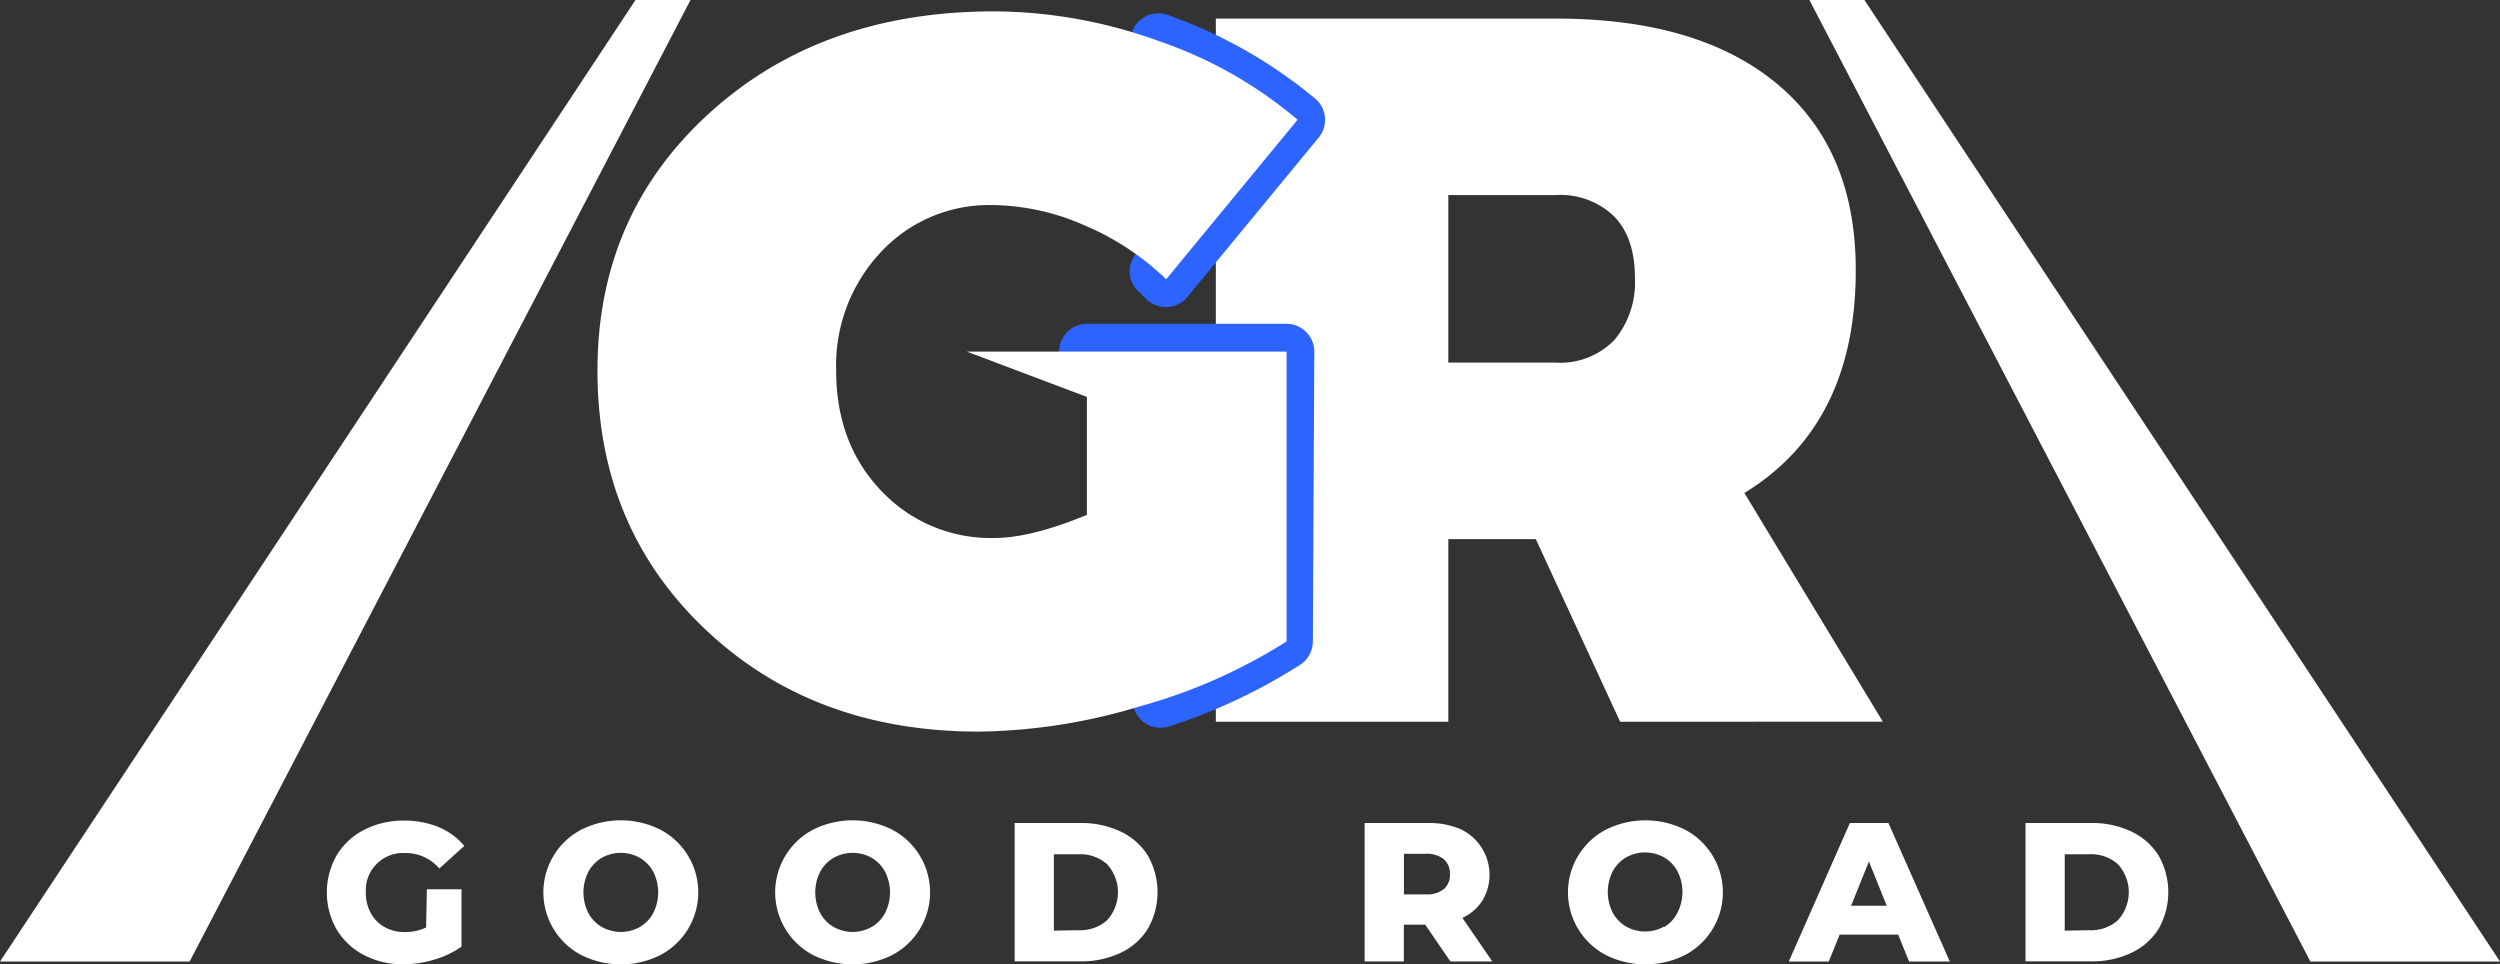 <?xml version="1.0" encoding="UTF-8"?> <svg xmlns="http://www.w3.org/2000/svg" id="Слой_1" data-name="Слой 1" viewBox="0 0 294.53 113.61"><rect x="0" y="0" width="294.53" height="113.61" fill="#333333" stroke="none"/><defs><style>.cls-1{fill:#fff;}.cls-2{fill:none;stroke:#2d64ff;stroke-linecap:round;stroke-linejoin:round;stroke-width:6.54px;}</style></defs><title>GR Logo white</title><path class="cls-1" d="M320.24,322.51,310.31,301H300v21.51H272.61V239.67h40.06q16.89,0,26.12,7.74T348,269.33q0,18.2-13.12,26.23l16.31,26.94ZM300,280.2h12.65a8.88,8.88,0,0,0,6.91-2.66,10.57,10.57,0,0,0,2.42-7.39q0-4.61-2.42-7.15a9.11,9.11,0,0,0-6.91-2.54H300Z" transform="translate(-129.37 -237.48)"></path><path class="cls-2" d="M257.42,278.9h23.52l-.17,34.15a63,63,0,0,1-14.68,6.9" transform="translate(-129.37 -237.48)"></path><path class="cls-2" d="M265.73,269.44l1,.95,15.48-18.79a53.2,53.2,0,0,0-16.37-9.28" transform="translate(-129.37 -237.48)"></path><path class="cls-1" d="M243.27,278.9h37.67v34.15a63.86,63.86,0,0,1-17.19,7.62,67.73,67.73,0,0,1-19.09,3q-19.49,0-32.2-12.05t-12.7-30.49q0-18.32,13.17-30.31t33.5-12a57.44,57.44,0,0,1,19.44,3.49,50.27,50.27,0,0,1,16.37,9.28l-15.48,18.79a31.43,31.43,0,0,0-9.69-6.38,27.42,27.42,0,0,0-10.75-2.36,17.4,17.4,0,0,0-13.18,5.55,19.48,19.48,0,0,0-5.26,13.94q0,8.63,5.32,14.18a17.7,17.7,0,0,0,13.35,5.55q4.26,0,10.87-2.72v-13.9Z" transform="translate(-129.37 -237.48)"></path><path class="cls-1" d="M179.66,342.25h4.08V349a10.64,10.64,0,0,1-3.22,1.54,12.8,12.8,0,0,1-3.64.54,9.72,9.72,0,0,1-4.62-1.08,8.08,8.08,0,0,1-3.22-3,8.82,8.82,0,0,1,0-8.76,8,8,0,0,1,3.24-3,10,10,0,0,1,4.69-1.08,10.44,10.44,0,0,1,4.1.77,7.91,7.91,0,0,1,3,2.21l-2.94,2.66a5.18,5.18,0,0,0-4-1.82,4.39,4.39,0,0,0-4.66,4.66,4.93,4.93,0,0,0,.58,2.41,4.18,4.18,0,0,0,1.63,1.65,4.78,4.78,0,0,0,2.4.59,5.89,5.89,0,0,0,2.49-.54Z" transform="translate(-129.37 -237.48)"></path><path class="cls-1" d="M197.86,350a8.34,8.34,0,0,1,0-14.78,10.41,10.41,0,0,1,9.3,0,8.34,8.34,0,0,1,0,14.78,10.41,10.41,0,0,1-9.3,0Zm6.89-3.31a4.18,4.18,0,0,0,1.58-1.64,5.38,5.38,0,0,0,0-4.87,4.2,4.2,0,0,0-1.58-1.64,4.59,4.59,0,0,0-4.48,0,4.2,4.2,0,0,0-1.58,1.64,5.38,5.38,0,0,0,0,4.87,4.18,4.18,0,0,0,1.58,1.64,4.59,4.59,0,0,0,4.48,0Z" transform="translate(-129.37 -237.48)"></path><path class="cls-1" d="M225.17,350a8.34,8.34,0,0,1,0-14.78,10.41,10.41,0,0,1,9.3,0,8.34,8.34,0,0,1,0,14.78,10.41,10.41,0,0,1-9.3,0Zm6.89-3.31a4.18,4.18,0,0,0,1.58-1.64,5.38,5.38,0,0,0,0-4.87,4.2,4.2,0,0,0-1.58-1.64,4.59,4.59,0,0,0-4.48,0,4.2,4.2,0,0,0-1.58,1.64,5.38,5.38,0,0,0,0,4.87,4.18,4.18,0,0,0,1.58,1.64,4.59,4.59,0,0,0,4.48,0Z" transform="translate(-129.37 -237.48)"></path><path class="cls-1" d="M248.91,334.44h7.72a10.8,10.8,0,0,1,4.75,1,7.55,7.55,0,0,1,3.22,2.84,8.71,8.71,0,0,1,0,8.62,7.55,7.55,0,0,1-3.22,2.84,10.8,10.8,0,0,1-4.75,1h-7.72Zm7.53,12.63a4.73,4.73,0,0,0,3.37-1.19,4.89,4.89,0,0,0,0-6.57,4.73,4.73,0,0,0-3.37-1.19h-2.91v9Z" transform="translate(-129.37 -237.48)"></path><path class="cls-1" d="M297.28,346.42h-2.52v4.33h-4.62V334.44h7.46a9.31,9.31,0,0,1,3.85.73,5.94,5.94,0,0,1,2.58,8.39,5.59,5.59,0,0,1-2.37,2.06l3.52,5.13h-4.94Zm2.19-7.72a3.19,3.19,0,0,0-2.14-.63h-2.56v4.78h2.56a3.23,3.23,0,0,0,2.14-.62,2.19,2.19,0,0,0,.72-1.76A2.23,2.23,0,0,0,299.47,338.71Z" transform="translate(-129.37 -237.48)"></path><path class="cls-1" d="M318.57,350a8.34,8.34,0,0,1,0-14.78,10.42,10.42,0,0,1,9.3,0,8.34,8.34,0,0,1,0,14.78,10.42,10.42,0,0,1-9.3,0Zm6.89-3.31A4.18,4.18,0,0,0,327,345a5.38,5.38,0,0,0,0-4.87,4.2,4.2,0,0,0-1.58-1.64,4.59,4.59,0,0,0-4.47,0,4.18,4.18,0,0,0-1.58,1.64,5.38,5.38,0,0,0,0,4.87,4.17,4.17,0,0,0,1.58,1.64,4.58,4.58,0,0,0,4.47,0Z" transform="translate(-129.37 -237.48)"></path><path class="cls-1" d="M353,347.59h-6.9l-1.28,3.17h-4.71l7.2-16.32h4.54l7.23,16.32h-4.8Zm-1.35-3.4-2.1-5.22-2.1,5.22Z" transform="translate(-129.37 -237.48)"></path><path class="cls-1" d="M368,334.44h7.71a10.8,10.8,0,0,1,4.75,1,7.55,7.55,0,0,1,3.22,2.84,8.71,8.71,0,0,1,0,8.62,7.55,7.55,0,0,1-3.22,2.84,10.8,10.8,0,0,1-4.75,1H368Zm7.53,12.63a4.73,4.73,0,0,0,3.37-1.19,4.89,4.89,0,0,0,0-6.57,4.73,4.73,0,0,0-3.37-1.19h-2.91v9Z" transform="translate(-129.37 -237.48)"></path><polygon class="cls-1" points="272.19 113.28 294.53 113.28 219.65 0 213.17 0 272.19 113.28"></polygon><polygon class="cls-1" points="22.34 113.28 0 113.28 74.87 0 81.35 0 22.34 113.28"></polygon></svg> 